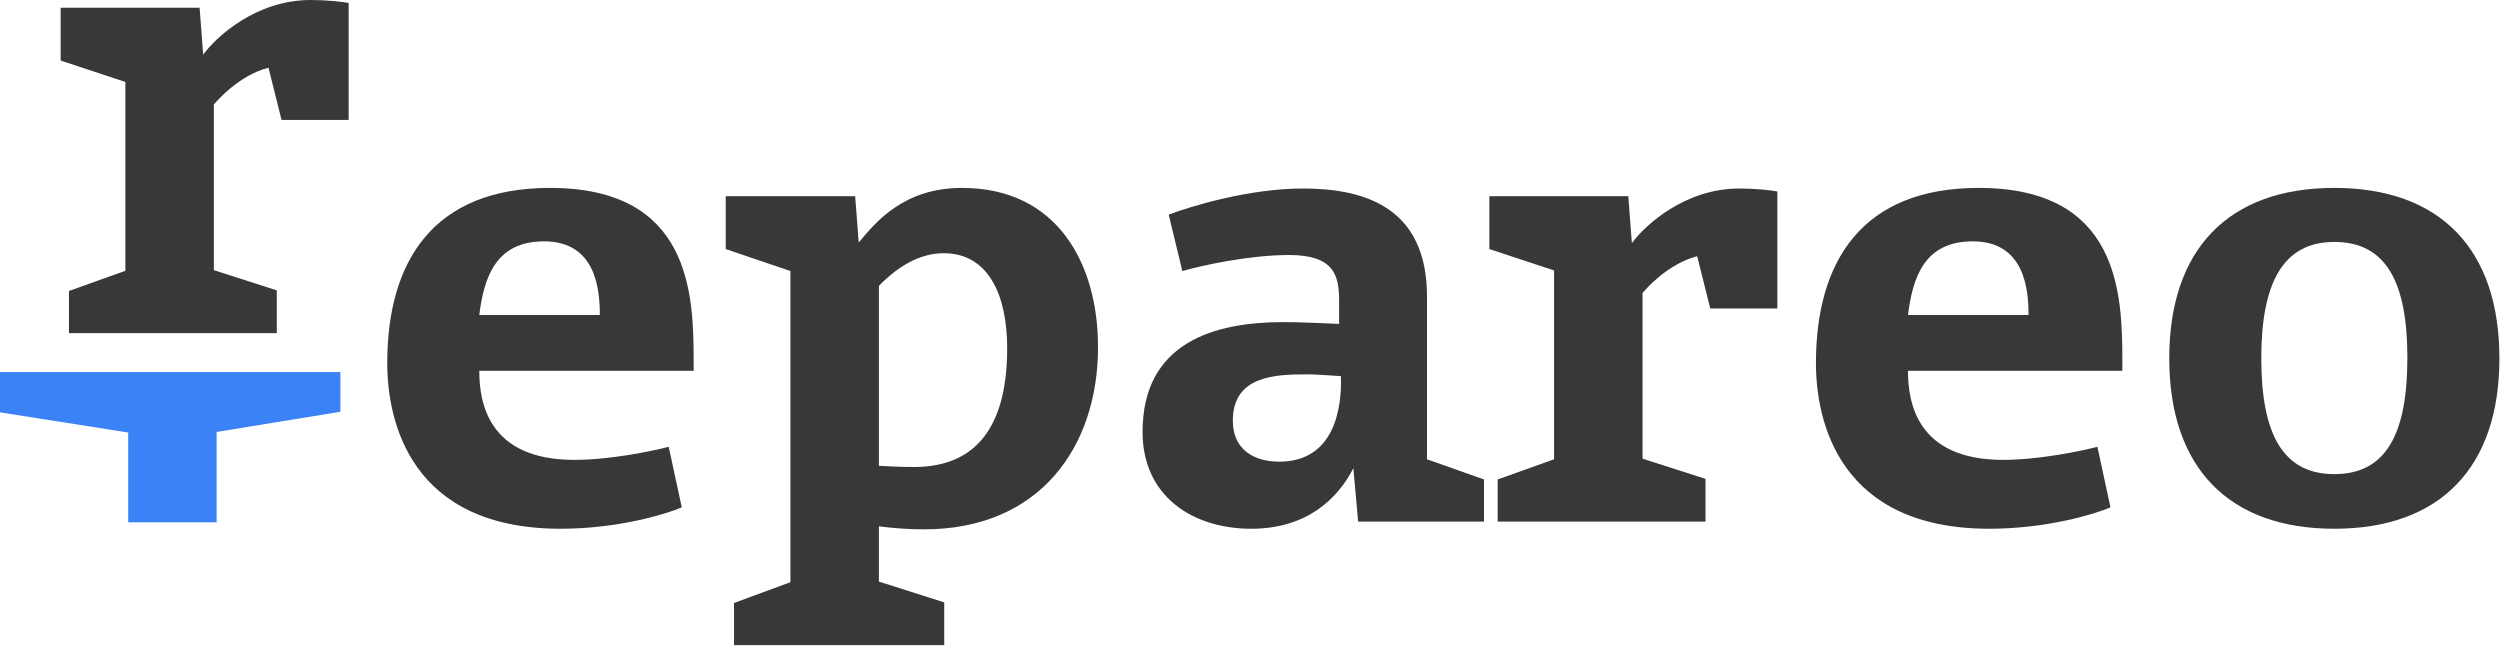 <?xml version="1.0" encoding="UTF-8"?>
<svg xmlns="http://www.w3.org/2000/svg" width="754" height="195" viewBox="0 0 754 195" fill="none">
  <g clip-path="url(#clip0_216_2)">
    <path d="M84.916 36.177L80.976 20.416C72.021 22.745 65.395 30.445 64.499 31.52V81.487L83.482 87.576V100.47H20.801V87.755L37.815 81.665V24.715L18.294 18.267V2.328H60.201L61.276 16.476C65.216 11.103 77.214 -1.17092e-06 93.691 -1.17092e-06C98.526 -1.17092e-06 103.362 0.536 105.153 0.896V36.177H84.916Z" fill="#37383A"></path>
    <path d="M164.073 72.792C149.568 72.792 145.987 83.536 144.553 94.999H180.908C180.908 87.476 179.833 72.792 164.073 72.792ZM144.553 111.833C144.553 121.146 147.06 138.696 173.208 138.696C184.132 138.696 196.848 136.011 201.683 134.756L205.623 153.024C200.609 155.173 186.103 159.472 169.088 159.472C123.779 159.472 116.794 127.055 116.794 109.505C116.794 78.7 130.763 56.672 165.864 56.672C208.309 56.672 209.205 88.551 209.205 108.968V111.833H144.553" fill="#37383A"></path>
    <path d="M284.601 76.372C277.259 76.372 270.633 80.492 265.081 86.223V140.487C267.947 140.667 272.244 140.847 275.647 140.847C295.884 140.847 303.764 126.698 303.764 105.027C303.764 89.447 298.392 76.372 284.601 76.372ZM278.692 159.649C273.856 159.649 269.557 159.292 265.081 158.755V175.411L284.78 181.679V194.573H221.383V181.859L238.396 175.588V81.746L218.875 75.119V59.18H257.917L258.992 73.148C264.185 66.882 272.603 56.672 290.153 56.672C318.808 56.672 331.165 79.417 331.165 104.669C331.165 134.756 313.615 159.649 278.692 159.649" fill="#37383A"></path>
    <path d="M394.205 112.908C384.713 112.908 371.82 113.265 371.82 126.877C371.82 135.652 378.267 139.235 385.789 139.235C402.265 139.235 404.773 123.474 404.415 113.445C401.012 113.265 397.609 112.908 394.205 112.908V112.908ZM409.608 157.321L408.175 141.203C403.519 150.337 394.205 159.472 377.371 159.472C359.641 159.472 344.597 149.621 344.597 130.28C344.597 103.236 366.268 97.147 387.041 97.147C392.953 97.147 398.683 97.505 403.877 97.685V90.7C403.877 83.178 402.445 76.91 388.833 76.91C376.655 76.91 362.149 80.134 356.597 81.746L352.477 64.732C359.104 62.224 376.655 56.852 392.953 56.852C411.937 56.852 430.383 62.762 430.383 89.447V138.517L447.576 144.607V157.321H409.608" fill="#37383A"></path>
    <path d="M515.809 93.029L511.869 77.268C502.915 79.596 496.288 87.297 495.392 88.372V138.338L514.376 144.428V157.321H451.695V144.607L468.708 138.517V81.567L449.188 75.119V59.18H491.095L492.169 73.328C496.109 67.956 508.108 56.852 524.584 56.852C529.419 56.852 534.255 57.388 536.047 57.747V93.029H515.809" fill="#37383A"></path>
    <path d="M594.969 72.792C580.461 72.792 576.88 83.536 575.448 94.999H611.803C611.803 87.476 610.727 72.792 594.969 72.792ZM575.448 111.833C575.448 121.146 577.956 138.696 604.101 138.696C615.027 138.696 627.743 136.011 632.579 134.756L636.519 153.024C631.503 155.173 616.995 159.472 599.981 159.472C554.672 159.472 547.688 127.055 547.688 109.505C547.688 78.7 561.656 56.672 596.757 56.672C639.203 56.672 640.099 88.551 640.099 108.968V111.833H575.448" fill="#37383A"></path>
    <path d="M704.033 72.97C688.453 72.97 682.005 85.507 682.005 108.072C682.005 130.817 688.453 142.995 704.033 142.995C719.795 142.995 726.063 130.638 726.063 107.893C726.063 85.328 719.795 72.97 704.033 72.97V72.97ZM704.033 159.472C672.156 159.472 654.248 141.025 654.248 108.072C654.248 75.119 672.156 56.672 704.033 56.672C735.912 56.672 753.82 75.119 753.82 108.072C753.82 141.025 735.912 159.472 704.033 159.472" fill="#37383A"></path>
    <path d="M65.333 157.544V130.275L102.667 124.186V112.211H0V124.365L38.667 130.453V157.544H65.333Z" fill="#3B82F6"></path>
  </g>
  <defs>
    <clipPath id="clip0_216_2">
      <rect width="753.827" height="194.573" fill="white"></rect>
    </clipPath>
  </defs>
</svg>
